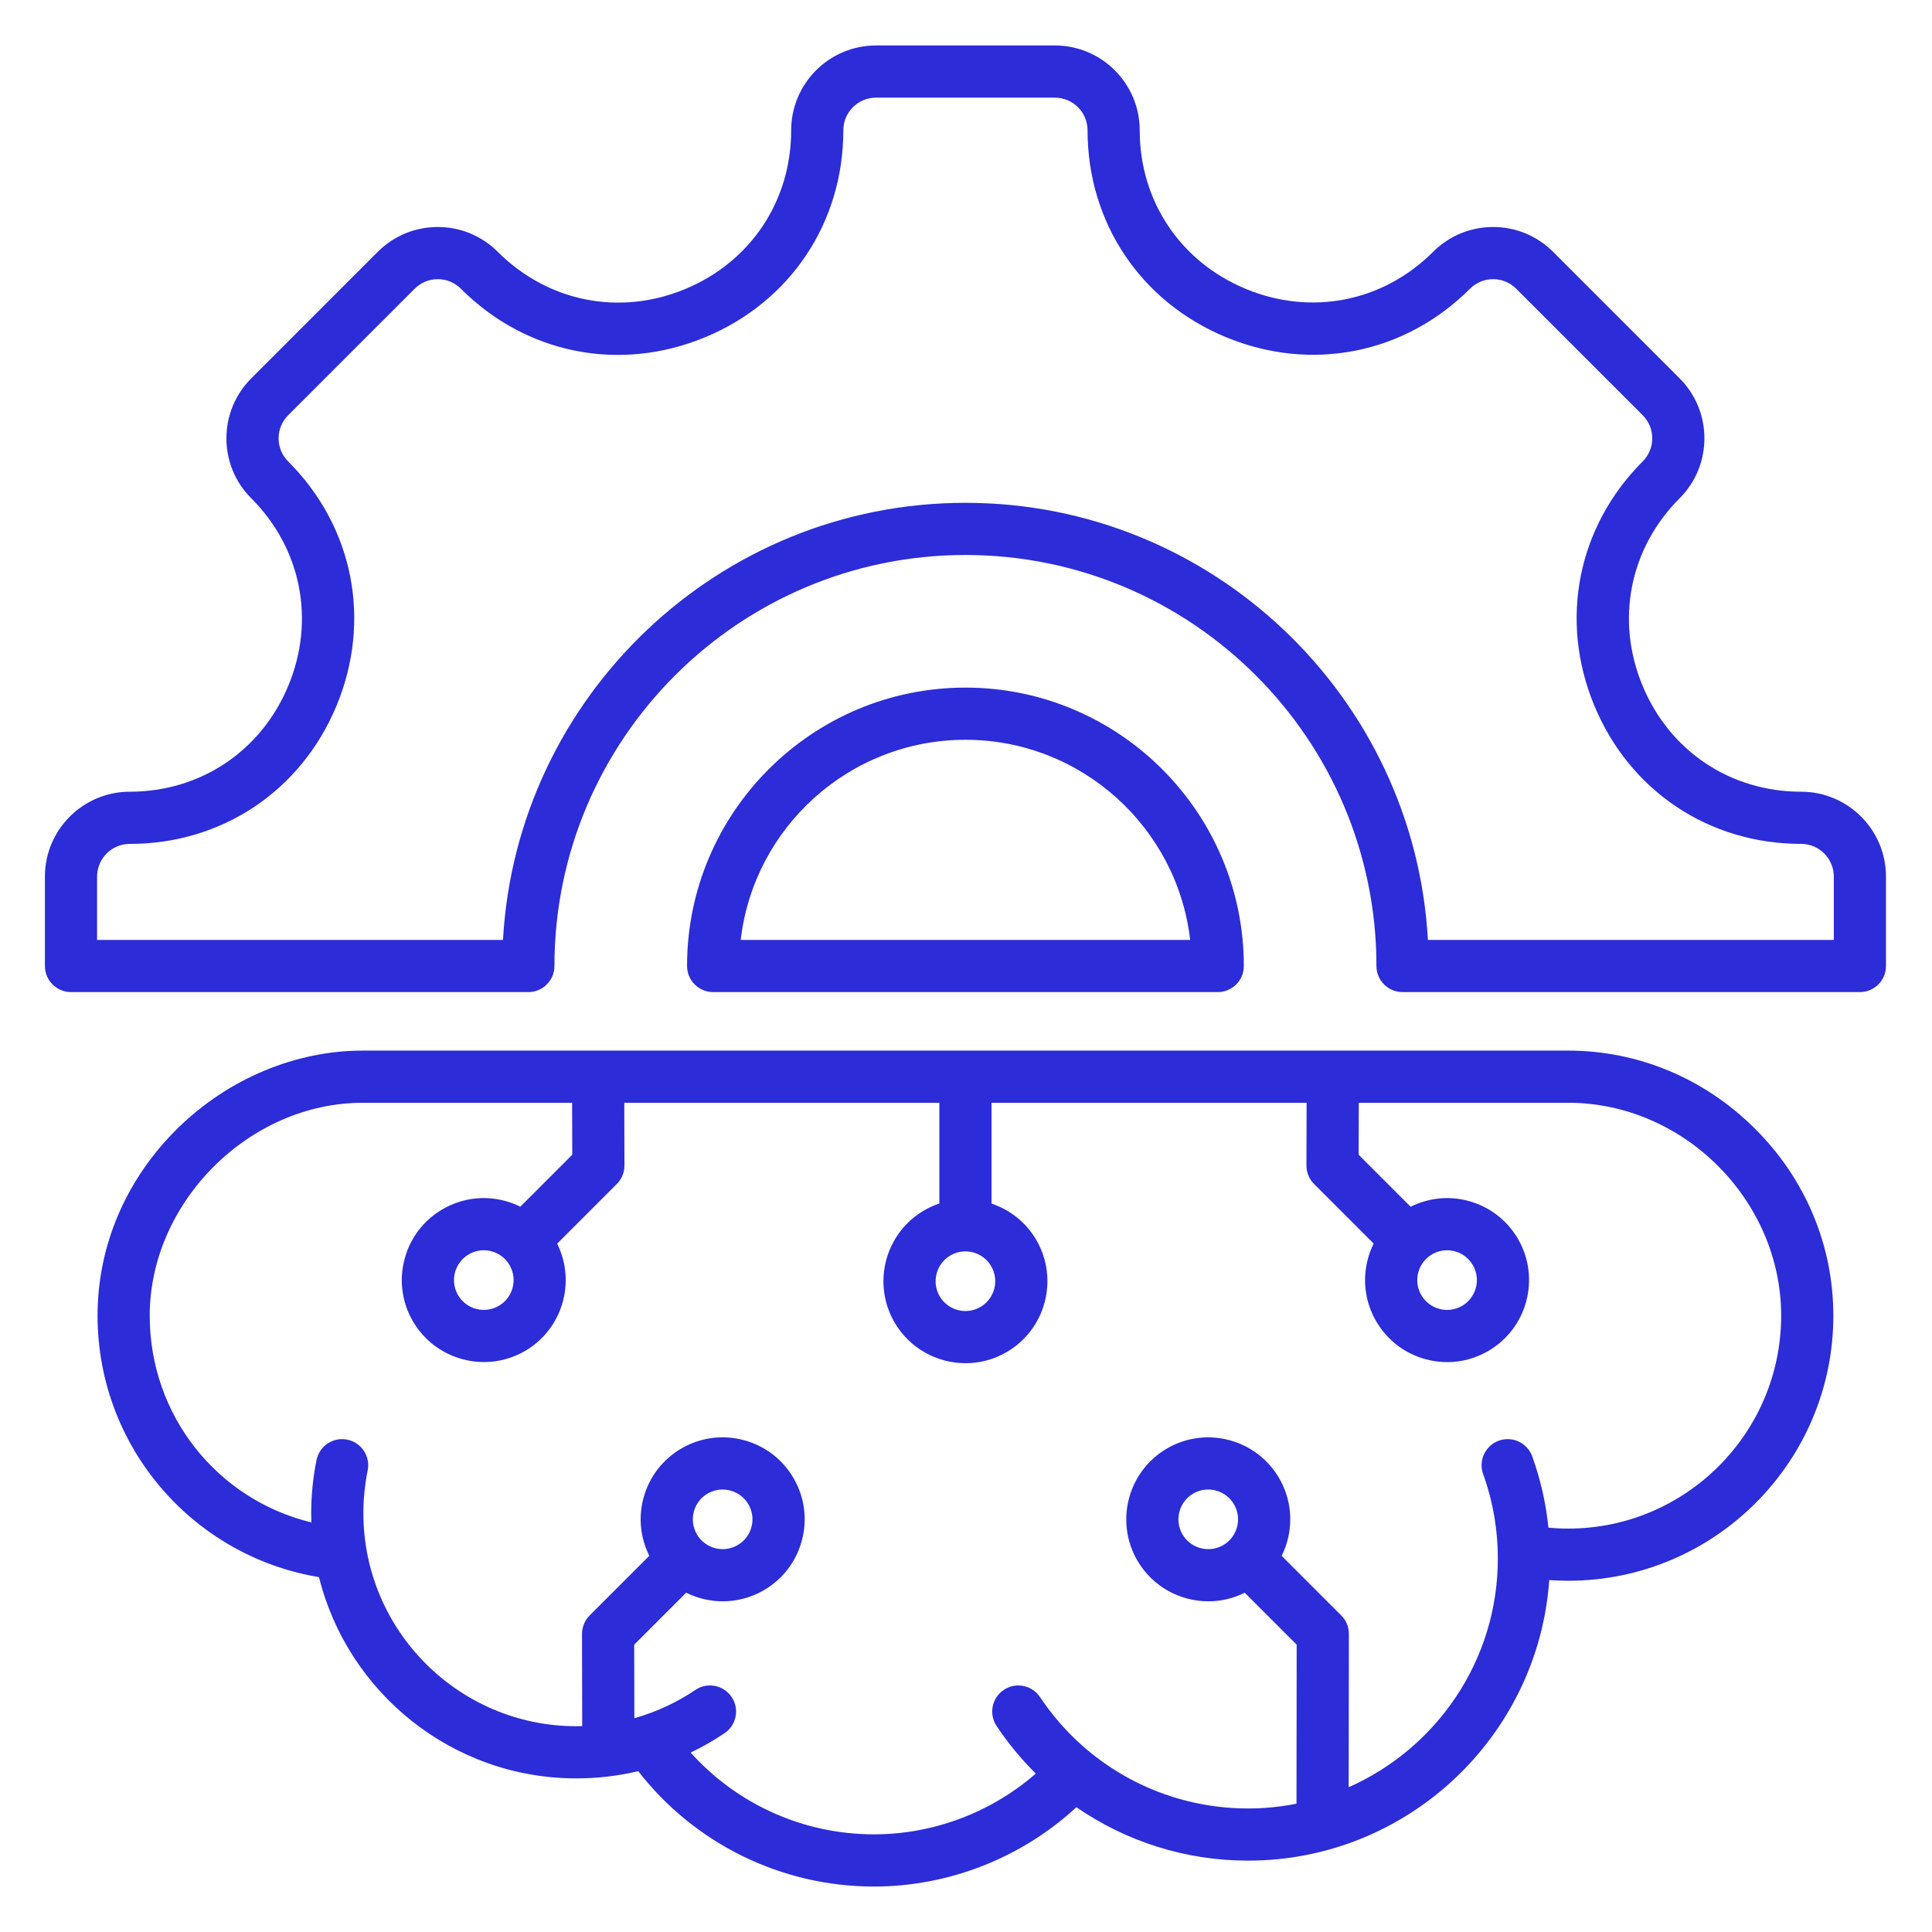 <svg xmlns="http://www.w3.org/2000/svg" width="81" height="81" viewBox="0 0 81 81" fill="none"><path d="M75.513 33.193C72.548 33.193 69.999 31.488 68.862 28.742C67.725 25.997 68.321 22.989 70.418 20.892C71.805 19.505 71.805 17.249 70.418 15.862L65.115 10.558C64.443 9.887 63.55 9.517 62.6 9.517C61.649 9.517 60.756 9.887 60.084 10.558C57.987 12.655 54.979 13.251 52.234 12.114C49.489 10.977 47.783 8.429 47.783 5.463C47.783 3.502 46.188 1.906 44.226 1.906H36.727C34.765 1.906 33.17 3.502 33.17 5.463C33.17 8.433 31.465 10.984 28.722 12.12C25.978 13.257 22.969 12.658 20.869 10.558C20.197 9.887 19.304 9.517 18.353 9.517C17.403 9.517 16.51 9.887 15.838 10.558L10.535 15.862C9.863 16.533 9.493 17.427 9.493 18.377C9.493 19.327 9.863 20.221 10.535 20.892C12.632 22.989 13.228 25.997 12.091 28.742C10.954 31.488 8.405 33.193 5.44 33.193C3.479 33.193 1.883 34.789 1.883 36.75V40.5C1.883 41.104 2.373 41.594 2.977 41.594H22.151C22.755 41.594 23.245 41.104 23.245 40.5C23.245 30.998 30.975 23.268 40.477 23.268C49.978 23.268 57.708 30.998 57.708 40.5C57.708 41.104 58.198 41.594 58.802 41.594H77.977C78.581 41.594 79.07 41.104 79.07 40.5V36.75C79.07 34.789 77.475 33.193 75.513 33.193ZM76.883 39.406H59.866C59.296 29.206 50.817 21.081 40.477 21.081C30.136 21.081 21.657 29.206 21.088 39.406H4.07V36.75C4.07 35.995 4.685 35.381 5.44 35.381C9.307 35.381 12.63 33.158 14.112 29.58C15.594 26.001 14.816 22.08 12.082 19.346C11.823 19.087 11.681 18.743 11.681 18.377C11.681 18.011 11.823 17.667 12.082 17.408L17.385 12.105C17.644 11.847 17.988 11.704 18.354 11.704C18.72 11.704 19.063 11.847 19.322 12.105C22.059 14.842 25.982 15.623 29.559 14.141C33.136 12.659 35.357 9.334 35.357 5.463C35.357 4.708 35.972 4.094 36.727 4.094H44.226C44.982 4.094 45.596 4.708 45.596 5.463C45.596 9.33 47.819 12.653 51.397 14.135C54.975 15.617 58.897 14.839 61.631 12.105C61.89 11.846 62.234 11.704 62.6 11.704C62.966 11.704 63.31 11.847 63.568 12.105L68.871 17.408C69.405 17.942 69.405 18.811 68.871 19.345C66.137 22.08 65.359 26.001 66.841 29.579C68.323 33.158 71.646 35.38 75.513 35.38C76.268 35.38 76.883 35.995 76.883 36.75V39.406ZM51.055 41.594C51.659 41.594 52.148 41.104 52.148 40.5C52.148 34.064 46.912 28.828 40.477 28.828C34.041 28.828 28.805 34.064 28.805 40.5C28.805 41.104 29.294 41.594 29.899 41.594H51.055ZM40.477 31.016C45.336 31.016 49.354 34.69 49.898 39.406H31.055C31.599 34.69 35.617 31.016 40.477 31.016ZM65.75 44.047H15.203C12.387 44.047 9.565 45.23 7.46 47.294C5.287 49.426 4.09 52.219 4.09 55.16C4.09 57.95 5.128 60.618 7.013 62.672C8.702 64.512 10.936 65.719 13.374 66.123C14.577 70.963 18.959 74.56 24.166 74.56C25.047 74.56 25.915 74.457 26.758 74.257C29.122 77.299 32.759 79.094 36.638 79.094C39.783 79.094 42.829 77.892 45.129 75.768C47.213 77.208 49.711 78.008 52.324 78.008C59.003 78.008 64.491 72.809 64.953 66.246C65.218 66.265 65.484 66.274 65.75 66.274C71.878 66.274 76.864 61.289 76.864 55.161C76.864 52.204 75.689 49.412 73.557 47.299C71.442 45.202 68.669 44.047 65.75 44.047ZM39.852 52.633C40.044 52.522 40.258 52.465 40.474 52.465C40.583 52.465 40.693 52.48 40.8 52.508C41.123 52.595 41.392 52.802 41.559 53.091C41.904 53.688 41.698 54.454 41.101 54.798C40.504 55.143 39.738 54.938 39.394 54.341C39.227 54.052 39.182 53.715 39.269 53.392C39.356 53.07 39.562 52.8 39.852 52.633ZM65.75 64.087C65.473 64.087 65.195 64.074 64.919 64.048C64.815 63.027 64.588 62.026 64.239 61.059C64.035 60.491 63.408 60.196 62.84 60.401C62.272 60.605 61.977 61.232 62.181 61.8C62.59 62.935 62.797 64.129 62.797 65.347C62.797 69.621 60.222 73.303 56.544 74.93L56.552 68.503C56.553 68.213 56.438 67.934 56.232 67.728L53.734 65.23C53.835 65.027 53.916 64.813 53.976 64.589C54.214 63.702 54.092 62.776 53.633 61.98C52.685 60.339 50.579 59.774 48.937 60.722C47.295 61.67 46.731 63.776 47.679 65.418C48.315 66.519 49.472 67.136 50.662 67.136C51.177 67.136 51.699 67.019 52.186 66.776L54.364 68.954L54.356 75.621C53.698 75.751 53.019 75.821 52.323 75.821C48.813 75.821 45.553 74.075 43.603 71.151C43.268 70.648 42.589 70.513 42.086 70.848C41.583 71.183 41.448 71.862 41.783 72.365C42.268 73.091 42.819 73.757 43.426 74.358C41.556 75.988 39.135 76.906 36.638 76.906C33.685 76.906 30.902 75.646 28.956 73.478C29.447 73.244 29.922 72.972 30.378 72.664C30.879 72.326 31.011 71.646 30.673 71.146C30.335 70.645 29.655 70.513 29.154 70.851C28.364 71.384 27.501 71.782 26.596 72.037L26.589 68.954L28.768 66.775C29.244 67.011 29.77 67.136 30.303 67.136C30.886 67.136 31.476 66.988 32.016 66.676C32.812 66.217 33.38 65.476 33.618 64.589C33.856 63.702 33.734 62.776 33.275 61.98C32.816 61.185 32.074 60.617 31.187 60.379C30.301 60.141 29.374 60.263 28.579 60.722C27.784 61.181 27.215 61.923 26.977 62.809C26.758 63.627 26.848 64.476 27.223 65.227L24.721 67.729C24.516 67.934 24.401 68.213 24.401 68.504L24.409 72.368C24.328 72.371 24.247 72.373 24.166 72.373C19.241 72.373 15.235 68.366 15.235 63.442C15.235 62.838 15.296 62.234 15.415 61.648C15.535 61.056 15.153 60.479 14.561 60.358C13.968 60.238 13.392 60.62 13.271 61.212C13.123 61.941 13.047 62.692 13.047 63.442C13.047 63.571 13.05 63.7 13.054 63.828C9.11 62.868 6.277 59.35 6.277 55.161C6.277 50.406 10.448 46.235 15.203 46.235H23.986L23.992 48.414L21.815 50.591C21.612 50.49 21.398 50.409 21.173 50.348C20.287 50.111 19.36 50.233 18.565 50.692C17.77 51.151 17.201 51.892 16.964 52.779C16.726 53.666 16.848 54.592 17.307 55.388C17.943 56.489 19.101 57.105 20.29 57.105C20.872 57.105 21.463 56.957 22.003 56.646C23.581 55.734 24.16 53.752 23.359 52.141L25.86 49.639C26.066 49.434 26.181 49.154 26.18 48.863L26.173 46.234H39.383V50.456C39.168 50.529 38.959 50.623 38.758 50.739C37.963 51.198 37.394 51.94 37.156 52.826C36.919 53.713 37.041 54.639 37.499 55.435C38.136 56.536 39.293 57.153 40.482 57.153C41.065 57.153 41.656 57.005 42.195 56.693C43.837 55.745 44.401 53.638 43.454 51.997C43.031 51.264 42.366 50.727 41.57 50.461V46.234H54.78L54.773 48.863C54.772 49.154 54.887 49.433 55.093 49.639L57.591 52.137C57.491 52.341 57.409 52.555 57.349 52.779C57.112 53.666 57.234 54.592 57.693 55.388C58.152 56.183 58.893 56.751 59.78 56.989C60.076 57.068 60.377 57.108 60.675 57.108C61.271 57.108 61.859 56.952 62.388 56.646C62.388 56.646 62.388 56.646 62.388 56.646C64.03 55.698 64.594 53.592 63.647 51.95C63.188 51.155 62.446 50.586 61.559 50.348C60.742 50.129 59.892 50.219 59.142 50.594L56.962 48.414L56.968 46.234H65.75C70.588 46.234 74.676 50.322 74.676 55.16C74.676 60.082 70.672 64.087 65.75 64.087ZM51.281 64.782C50.684 65.126 49.918 64.921 49.573 64.324C49.229 63.727 49.434 62.961 50.031 62.616C50.227 62.503 50.442 62.449 50.653 62.449C51.086 62.449 51.507 62.673 51.738 63.074C51.905 63.363 51.95 63.7 51.863 64.022C51.777 64.345 51.57 64.615 51.281 64.782ZM29.09 63.375C29.176 63.053 29.383 62.783 29.672 62.617C29.865 62.505 30.079 62.449 30.295 62.449C30.404 62.449 30.513 62.463 30.621 62.492C30.943 62.578 31.213 62.785 31.38 63.074C31.547 63.363 31.591 63.7 31.505 64.022C31.418 64.345 31.211 64.615 30.922 64.781C30.326 65.126 29.559 64.921 29.215 64.324C29.048 64.035 29.003 63.698 29.09 63.375ZM20.909 54.751C20.311 55.096 19.546 54.891 19.201 54.294C19.034 54.005 18.99 53.668 19.076 53.345C19.163 53.023 19.369 52.753 19.659 52.586C19.659 52.586 19.659 52.586 19.659 52.586C19.851 52.475 20.065 52.418 20.282 52.418C20.39 52.418 20.5 52.433 20.607 52.461C20.93 52.548 21.199 52.755 21.366 53.044C21.711 53.641 21.505 54.407 20.909 54.751ZM60.045 52.586C60.237 52.475 60.451 52.418 60.667 52.418C60.776 52.418 60.886 52.433 60.993 52.461C61.316 52.548 61.585 52.755 61.752 53.044C62.096 53.641 61.891 54.407 61.294 54.752C61.005 54.918 60.668 54.963 60.346 54.876C60.023 54.79 59.754 54.583 59.587 54.294C59.42 54.005 59.376 53.668 59.462 53.345C59.549 53.023 59.755 52.753 60.045 52.586Z" fill="#2C2CD8"></path></svg>